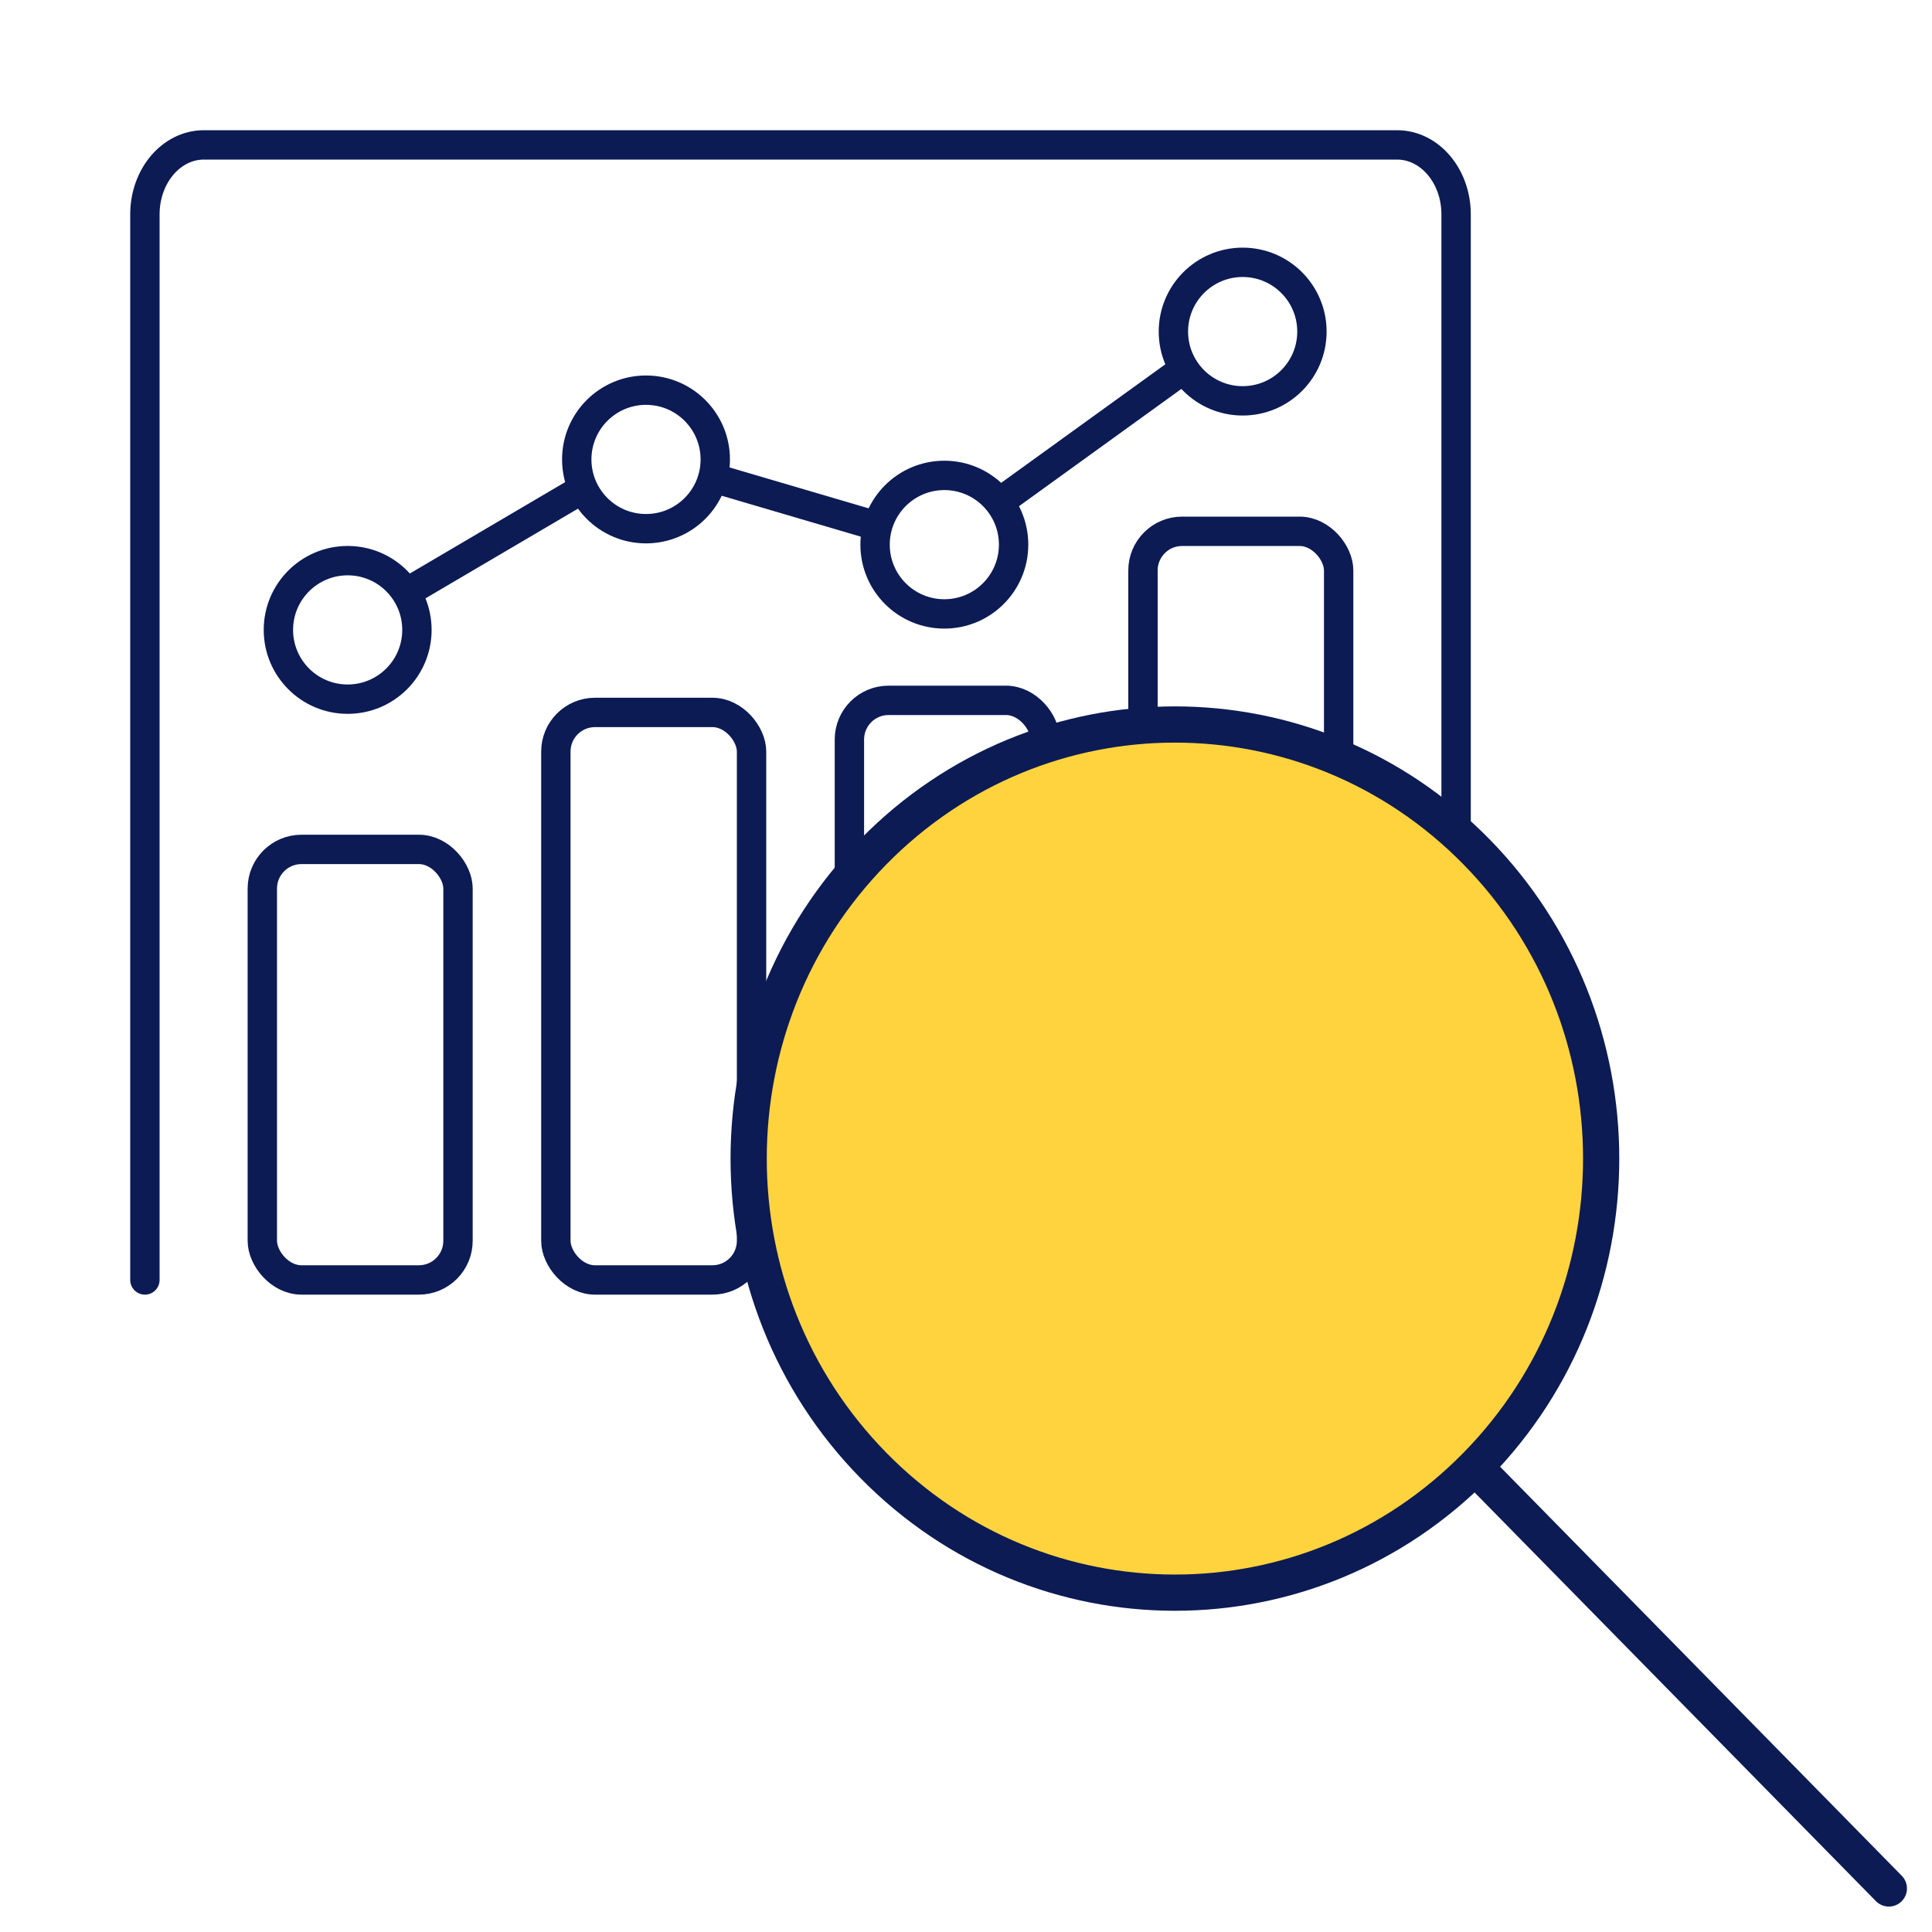 <svg width="80" height="80" viewBox="0 0 80 80" fill="none" xmlns="http://www.w3.org/2000/svg">
<rect x="10.862" y="35.172" width="8.103" height="17.828" rx="1.621" stroke="#0C1B54" stroke-width="1.216"/>
<rect x="23.017" y="29.5" width="8.103" height="23.5" rx="1.621" stroke="#0C1B54" stroke-width="1.216"/>
<rect x="35.172" y="29" width="8.103" height="21.879" rx="1.621" stroke="#0C1B54" stroke-width="1.216"/>
<rect x="47.328" y="22" width="8.103" height="29.172" rx="1.621" stroke="#0C1B54" stroke-width="1.216"/>
<circle cx="14.396" cy="26.083" r="2.868" stroke="#0C1B54" stroke-width="1.216"/>
<circle cx="26.75" cy="19.024" r="2.868" stroke="#0C1B54" stroke-width="1.216"/>
<circle cx="39.103" cy="22.553" r="2.868" stroke="#0C1B54" stroke-width="1.216"/>
<circle cx="51.456" cy="13.73" r="2.868" stroke="#0C1B54" stroke-width="1.216"/>
<path d="M24.323 20.127L16.823 24.539" stroke="#0C1B54" stroke-width="1.216"/>
<path d="M29.176 19.686L36.676 21.892" stroke="#0C1B54" stroke-width="1.216"/>
<path d="M41.088 21.009L49.029 15.274" stroke="#0C1B54" stroke-width="1.216"/>
<path d="M6 53V8.878C6 7.287 7.092 6 8.442 6H57.851C59.201 6 60.294 7.287 60.294 8.878V53" stroke="#0C1B54" stroke-width="1.216" stroke-linecap="round" stroke-linejoin="round"/>
<path d="M61.131 35.265C68.024 42.284 68.024 53.665 61.131 60.684C54.238 67.704 43.063 67.704 36.17 60.684C29.277 53.665 29.277 42.284 36.17 35.265C43.063 28.245 54.238 28.245 61.131 35.265Z" fill="#FFD33D"/>
<path d="M61.074 60.743L78.213 78.197M61.131 35.265C68.024 42.284 68.024 53.665 61.131 60.684C54.238 67.704 43.063 67.704 36.17 60.684C29.277 53.665 29.277 42.284 36.17 35.265C43.063 28.245 54.238 28.245 61.131 35.265Z" stroke="#0C1B54" stroke-width="1.5" stroke-linecap="round" stroke-linejoin="round"/>
</svg>

